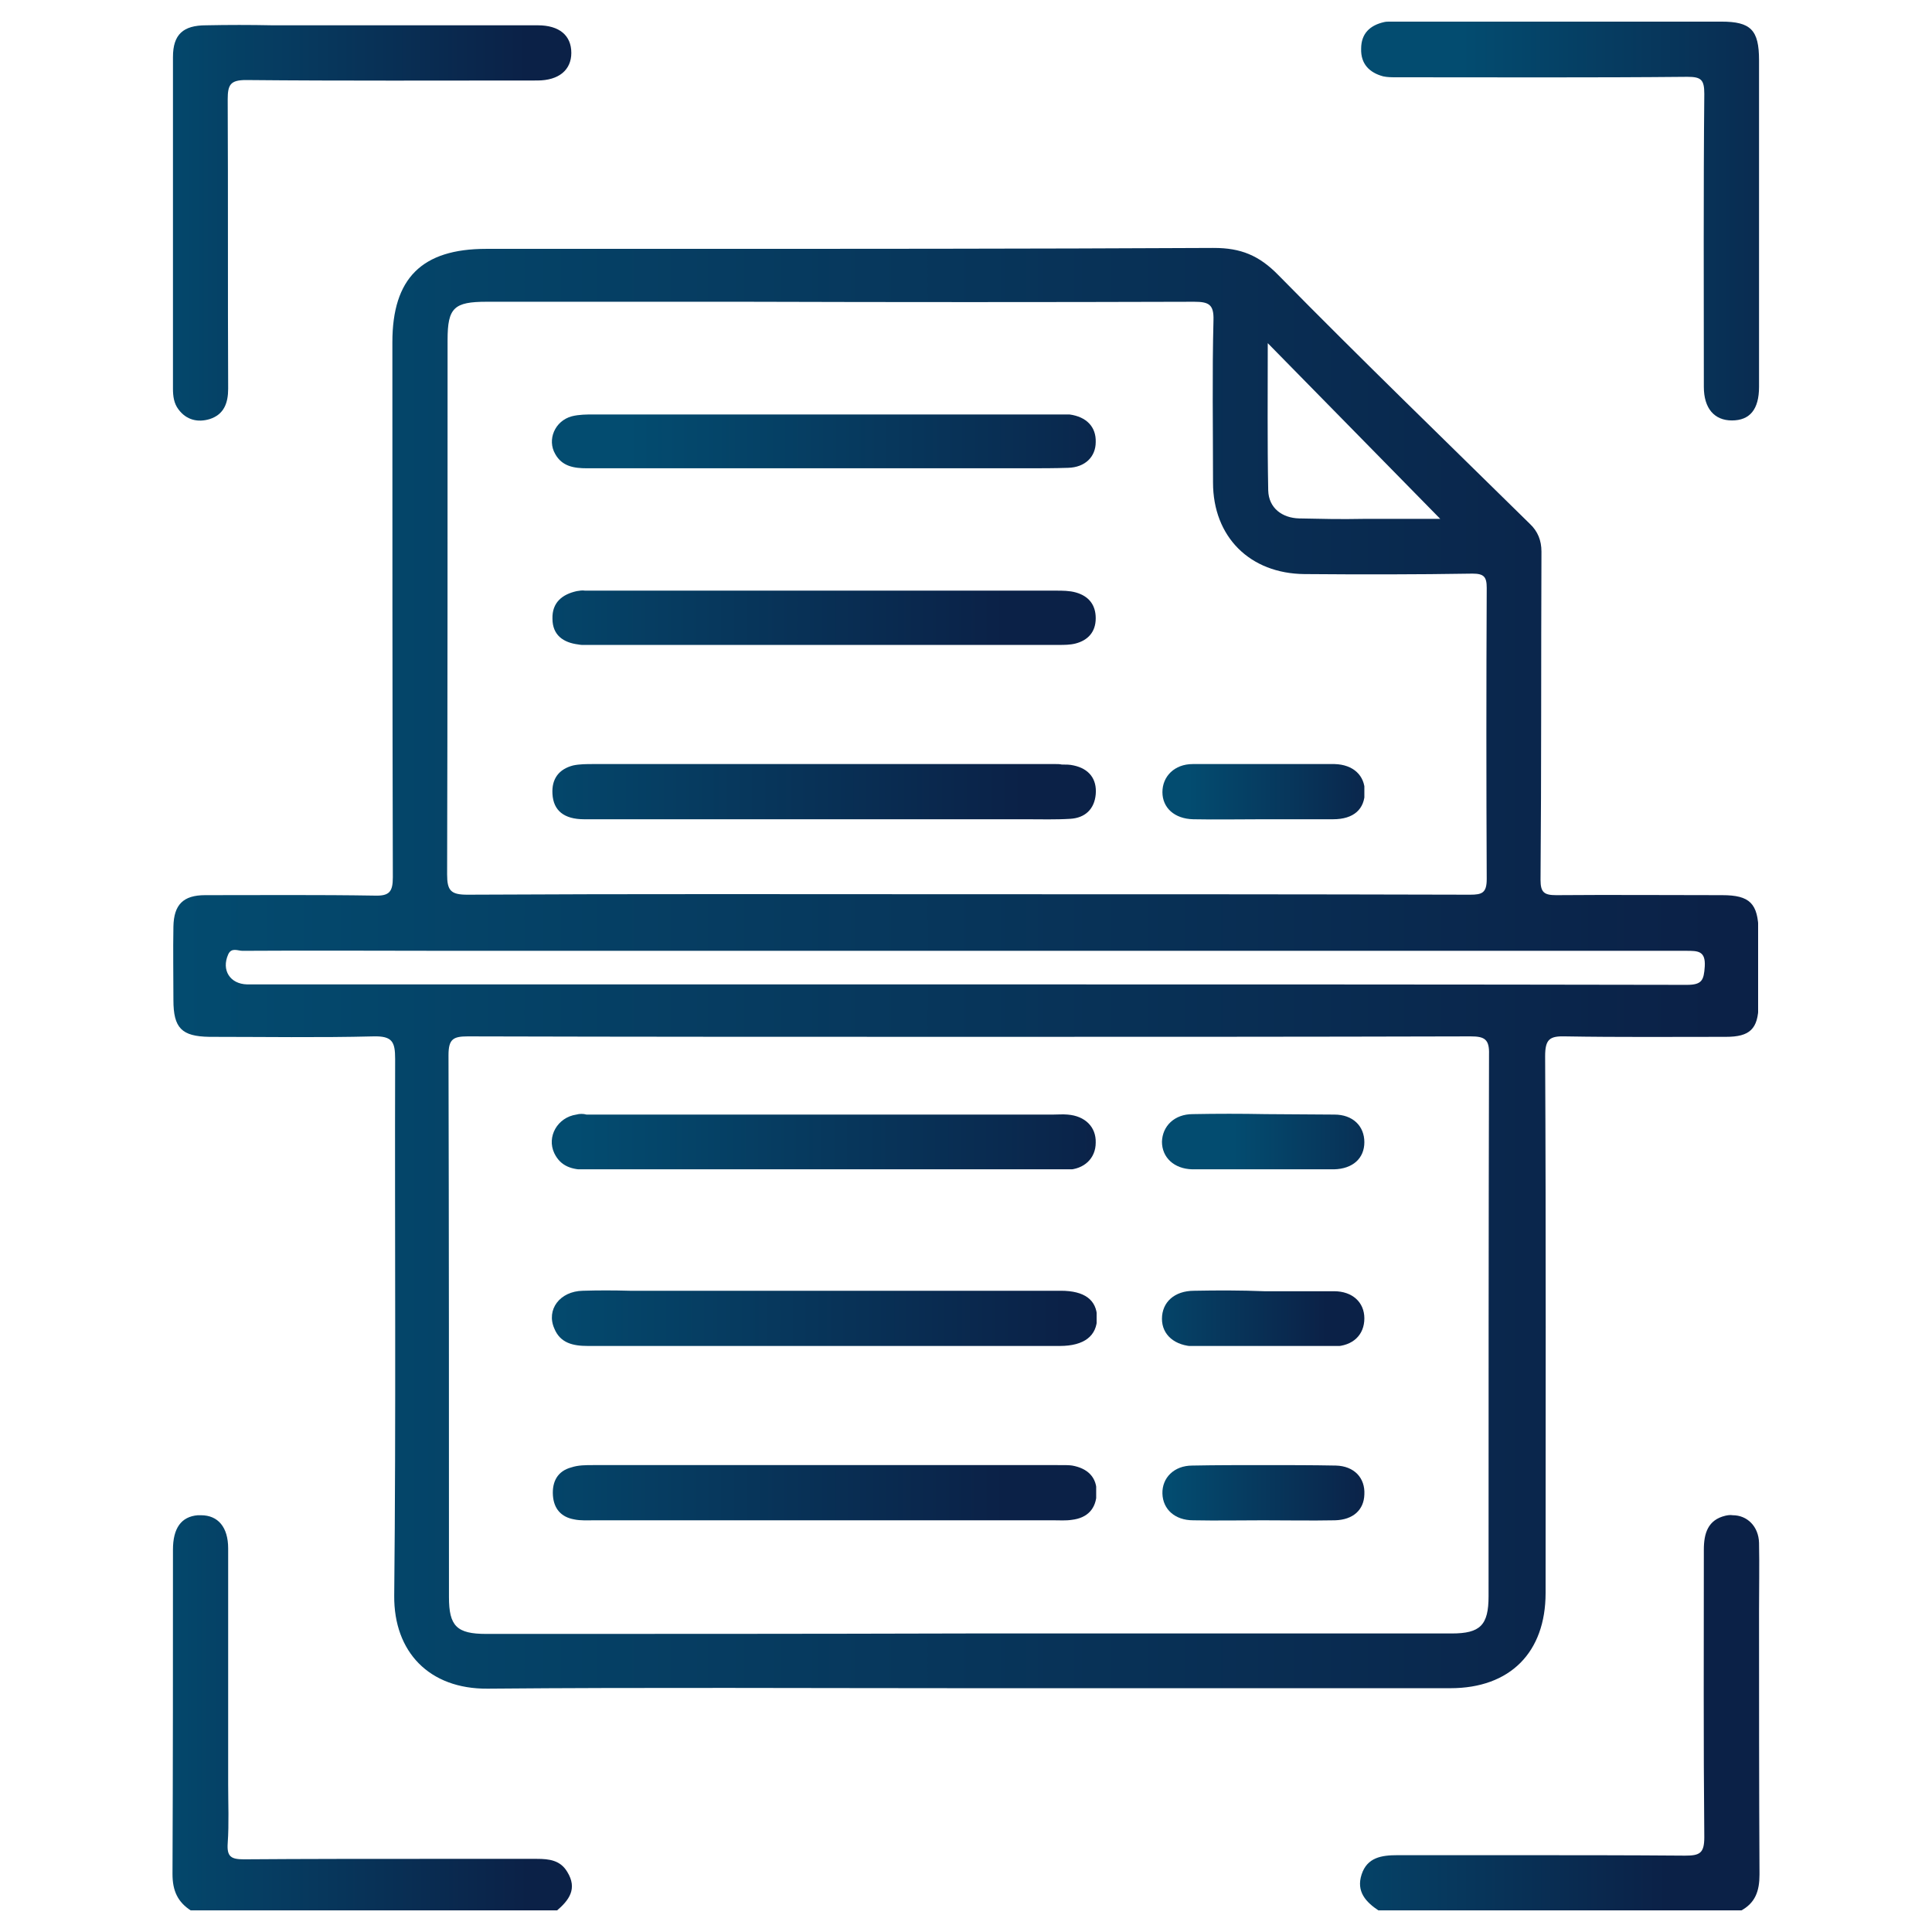 <?xml version="1.0" encoding="utf-8"?>
<!-- Generator: Adobe Illustrator 27.3.1, SVG Export Plug-In . SVG Version: 6.00 Build 0)  -->
<svg version="1.1" id="Layer_1" xmlns="http://www.w3.org/2000/svg" xmlns:xlink="http://www.w3.org/1999/xlink" x="0px" y="0px"
	 viewBox="0 0 42 42" style="enable-background:new 0 0 42 42;" xml:space="preserve">
<g>
	<g>
		<defs>
			<path id="SVGID_1_" d="M37.51,32.95c-0.38,0.09-0.47,0.38-0.47,0.74c0,2.08-0.01,4.16,0.01,6.25c0,0.35-0.1,0.4-0.42,0.4
				c-1.24-0.01-2.48-0.01-3.73-0.01c-0.84,0-1.68,0-2.52,0c-0.35,0-0.66,0.05-0.78,0.42c-0.12,0.37,0.09,0.6,0.38,0.79h7.86
				c0.32-0.17,0.41-0.43,0.41-0.79c-0.01-1.91-0.01-3.82-0.01-5.73c0-0.49,0.01-0.99,0-1.48c-0.01-0.36-0.26-0.6-0.57-0.6
				C37.61,32.93,37.56,32.94,37.51,32.95"/>
		</defs>
		<clipPath id="SVGID_00000067196896890159611970000006638306344906365323_">
			<use xlink:href="#SVGID_1_"  style="overflow:visible;"/>
		</clipPath>
		
			<linearGradient id="SVGID_00000054958299429035230120000017446949233723872422_" gradientUnits="userSpaceOnUse" x1="-3841.888" y1="1220.566" x2="-3840.955" y2="1220.566" gradientTransform="matrix(9.299 0 0 -9.299 35753.48 11386.7)">
			<stop  offset="0" style="stop-color:#034C70"/>
			<stop  offset="1" style="stop-color:#0B2147"/>
		</linearGradient>
		
			<rect x="29.48" y="32.93" style="clip-path:url(#SVGID_00000067196896890159611970000006638306344906365323_);fill:url(#SVGID_00000054958299429035230120000017446949233723872422_);" width="8.77" height="8.6"/>
	</g>
	<g>
		<defs>
			<path id="SVGID_00000005980032132925393160000017082912646499913663_" d="M4.3,32.94c-0.36,0.03-0.54,0.28-0.54,0.75
				c0,2.35,0,4.7-0.01,7.05c0,0.36,0.11,0.61,0.41,0.8h7.94c0.27-0.23,0.46-0.48,0.23-0.85c-0.15-0.25-0.39-0.28-0.66-0.28
				c-0.78,0-1.56,0-2.35,0c-1.34,0-2.68,0-4.02,0.01c-0.28,0-0.37-0.06-0.35-0.35c0.03-0.43,0.01-0.85,0.01-1.28
				c0-1.71,0-3.42,0-5.13c0-0.46-0.22-0.72-0.59-0.72C4.34,32.94,4.32,32.94,4.3,32.94"/>
		</defs>
		<clipPath id="SVGID_00000114064477506881484630000001774469796167604104_">
			<use xlink:href="#SVGID_00000005980032132925393160000017082912646499913663_"  style="overflow:visible;"/>
		</clipPath>
		
			<linearGradient id="SVGID_00000111891539658886249230000008208611638032617091_" gradientUnits="userSpaceOnUse" x1="-3841.661" y1="1220.574" x2="-3840.727" y2="1220.574" gradientTransform="matrix(9.298 0 0 -9.298 35722.777 11385.896)">
			<stop  offset="0" style="stop-color:#034C70"/>
			<stop  offset="1" style="stop-color:#0B2147"/>
		</linearGradient>
		
			<rect x="3.75" y="32.94" style="clip-path:url(#SVGID_00000114064477506881484630000001774469796167604104_);fill:url(#SVGID_00000111891539658886249230000008208611638032617091_);" width="8.81" height="8.59"/>
	</g>
	<g>
		<defs>
			<path id="SVGID_00000049942544234885698980000007944092635557009061_" d="M30.09,0.48c-0.31,0.07-0.5,0.25-0.5,0.58
				c-0.01,0.33,0.18,0.52,0.48,0.6c0.09,0.02,0.19,0.02,0.29,0.02c0.03,0,0.07,0,0.1,0c2.07,0,4.14,0.01,6.22-0.01
				c0.3,0,0.37,0.06,0.37,0.37c-0.02,2.12-0.01,4.25-0.01,6.37c0,0.47,0.23,0.73,0.61,0.73c0.39,0,0.59-0.24,0.59-0.73
				c0-1.19,0-2.38,0-3.57c0-1.18,0-2.35,0-3.53c0-0.66-0.18-0.84-0.82-0.84c-2.34,0-4.68,0-7.02,0c-0.06,0-0.11,0-0.17,0
				C30.18,0.47,30.13,0.47,30.09,0.48"/>
		</defs>
		<clipPath id="SVGID_00000176032445338558839480000008746457508221069744_">
			<use xlink:href="#SVGID_00000049942544234885698980000007944092635557009061_"  style="overflow:visible;"/>
		</clipPath>
		
			<linearGradient id="SVGID_00000147196802671447602360000016254096955902693256_" gradientUnits="userSpaceOnUse" x1="-3841.136" y1="1220.508" x2="-3840.201" y2="1220.508" gradientTransform="matrix(9.28 0 0 -9.28 35677.316 11331.758)">
			<stop  offset="0" style="stop-color:#034C70"/>
			<stop  offset="1" style="stop-color:#0B2147"/>
		</linearGradient>
		
			<rect x="29.57" y="0.47" style="clip-path:url(#SVGID_00000176032445338558839480000008746457508221069744_);fill:url(#SVGID_00000147196802671447602360000016254096955902693256_);" width="8.67" height="8.67"/>
	</g>
	<g>
		<defs>
			<path id="SVGID_00000178192407094380846240000000170125048933941417_" d="M4.48,0.55c-0.5,0-0.72,0.2-0.72,0.69
				c0,2.4,0,4.81,0,7.21c0,0.16,0.02,0.32,0.12,0.45C4.05,9.13,4.3,9.19,4.56,9.11c0.31-0.1,0.4-0.35,0.4-0.66
				c-0.01-2.1,0-4.19-0.01-6.29c0-0.32,0.06-0.42,0.4-0.42c2.11,0.02,4.22,0.01,6.33,0.01c0.47,0,0.74-0.23,0.74-0.6
				c0-0.38-0.26-0.6-0.73-0.6c-1.2,0-2.4,0-3.61,0c-0.72,0-1.44,0-2.16,0C5.44,0.54,4.96,0.54,4.48,0.55"/>
		</defs>
		<clipPath id="SVGID_00000106838486079563163630000004597801031951589271_">
			<use xlink:href="#SVGID_00000178192407094380846240000000170125048933941417_"  style="overflow:visible;"/>
		</clipPath>
		
			<linearGradient id="SVGID_00000075858516188784573780000009763763761453131704_" gradientUnits="userSpaceOnUse" x1="-3841.07" y1="1220.473" x2="-3840.136" y2="1220.473" gradientTransform="matrix(9.284 0 0 -9.284 35663.062 11335.359)">
			<stop  offset="0" style="stop-color:#034C70"/>
			<stop  offset="1" style="stop-color:#0B2147"/>
		</linearGradient>
		
			<rect x="3.75" y="0.54" style="clip-path:url(#SVGID_00000106838486079563163630000004597801031951589271_);fill:url(#SVGID_00000075858516188784573780000009763763761453131704_);" width="8.67" height="8.65"/>
	</g>
	<g>
		<defs>
			<path id="SVGID_00000000182175775764767130000000431041748574598277_" d="M10.57,35.52c-0.64,0-0.81-0.17-0.81-0.8
				c0-3.93,0-7.85-0.01-11.78c0-0.35,0.1-0.41,0.42-0.41c3.65,0.01,7.29,0.01,10.94,0.01c3.62,0,7.24,0,10.86-0.01
				c0.3,0,0.41,0.06,0.4,0.39c-0.01,3.93-0.01,7.85-0.01,11.78c0,0.63-0.18,0.81-0.8,0.81c-3.5,0-7,0-10.5,0
				C17.57,35.52,14.07,35.52,10.57,35.52 M4.96,20.75c0.07-0.16,0.21-0.08,0.31-0.08c1.52-0.01,3.05,0,4.57,0h22.33
				c1.5,0,2.99,0,4.49,0c0.25,0,0.42,0,0.4,0.34c-0.02,0.3-0.06,0.4-0.39,0.4c-5.22-0.01-10.45-0.01-15.67-0.01
				c-5.21,0-10.42,0-15.63,0C5,21.39,4.81,21.09,4.96,20.75 M28.24,11.27c-0.36-0.01-0.66-0.22-0.67-0.61
				c-0.02-1.06-0.01-2.12-0.01-3.2c1.27,1.29,2.52,2.57,3.75,3.82c-0.54,0-1.11,0-1.68,0C29.16,11.29,28.7,11.28,28.24,11.27
				 M25.96,6.56c0.32,0,0.43,0.06,0.42,0.4c-0.03,1.17-0.01,2.35-0.01,3.53c0,1.18,0.8,1.98,1.99,1.99
				c1.22,0.01,2.43,0.01,3.65-0.01c0.25,0,0.31,0.07,0.31,0.31c-0.01,2.11-0.01,4.22,0,6.33c0,0.3-0.1,0.34-0.36,0.34
				c-3.65-0.01-7.29-0.01-10.94-0.01c-3.62,0-7.24-0.01-10.86,0.01c-0.36,0-0.44-0.09-0.44-0.44c0.01-3.87,0.01-7.75,0.01-11.62
				c0-0.7,0.14-0.83,0.85-0.83c1.22,0,2.44,0,3.66,0c0.65,0,1.3,0,1.95,0C19.45,6.57,22.7,6.57,25.96,6.56 M26.36,5.39
				c-3.97,0.02-7.94,0.02-11.91,0.02c-1.29,0-2.59,0-3.88,0c-1.4,0-2.04,0.64-2.04,2.03c0,3.88,0,7.75,0.01,11.63
				c0,0.31-0.07,0.41-0.39,0.4c-1.23-0.02-2.46-0.01-3.69-0.01c-0.48,0-0.68,0.21-0.69,0.68c-0.01,0.53,0,1.07,0,1.6
				c0,0.61,0.18,0.79,0.78,0.8c1.19,0,2.38,0.02,3.57-0.01c0.41-0.01,0.47,0.12,0.47,0.49c-0.01,3.89,0.02,7.78-0.02,11.67
				c-0.01,1.22,0.76,2.03,2.03,2.02c3.47-0.03,6.95-0.01,10.42-0.01c3.5,0,7,0,10.51,0c1.3,0,2.07-0.78,2.07-2.07
				c0-3.89,0.01-7.78-0.01-11.67c0-0.37,0.1-0.44,0.44-0.43c1.16,0.02,2.32,0.01,3.49,0.01c0.52,0,0.7-0.17,0.71-0.69
				c0.01-0.53,0.01-1.07,0-1.6c-0.01-0.61-0.19-0.79-0.79-0.79c-1.2,0-2.41-0.01-3.61,0c-0.26,0-0.34-0.06-0.34-0.33
				c0.02-2.38,0.01-4.76,0.02-7.14c0-0.24-0.08-0.44-0.25-0.6c-1.83-1.8-3.67-3.58-5.47-5.41c-0.42-0.43-0.82-0.59-1.4-0.59
				C26.36,5.39,26.36,5.39,26.36,5.39"/>
		</defs>
		<clipPath id="SVGID_00000105395038253747135250000013412675647938882202_">
			<use xlink:href="#SVGID_00000000182175775764767130000000431041748574598277_"  style="overflow:visible;"/>
		</clipPath>
		
			<linearGradient id="SVGID_00000161598684386687556340000010886123351090198658_" gradientUnits="userSpaceOnUse" x1="-4132.196" y1="1146.795" x2="-4131.262" y2="1146.795" gradientTransform="matrix(36.918 0 0 -36.918 152554.922 42358.082)">
			<stop  offset="0" style="stop-color:#034C70"/>
			<stop  offset="1" style="stop-color:#0B2147"/>
		</linearGradient>
		
			<rect x="3.75" y="5.39" style="clip-path:url(#SVGID_00000105395038253747135250000013412675647938882202_);fill:url(#SVGID_00000161598684386687556340000010886123351090198658_);" width="34.47" height="31.33"/>
	</g>
	<g>
		<defs>
			<path id="SVGID_00000129885312793739104540000006301714072724035506_" d="M22.94,31.85c-3.35,0-6.7,0-10.05,0
				c-0.16,0-0.32,0-0.47,0.05c-0.3,0.08-0.42,0.31-0.4,0.61c0.02,0.29,0.18,0.47,0.46,0.52c0.14,0.03,0.29,0.02,0.44,0.02
				c1.67,0,3.34,0,5.01,0c1.66,0,3.31,0,4.97,0c0.13,0,0.27,0.01,0.4-0.01c0.34-0.04,0.53-0.24,0.54-0.58
				c0.01-0.35-0.2-0.54-0.53-0.6c-0.07-0.01-0.14-0.01-0.21-0.01C23.04,31.85,22.99,31.85,22.94,31.85"/>
		</defs>
		<clipPath id="SVGID_00000149378926180409349390000008148736372949604492_">
			<use xlink:href="#SVGID_00000129885312793739104540000006301714072724035506_"  style="overflow:visible;"/>
		</clipPath>
		
			<linearGradient id="SVGID_00000026858637944806793180000009048007447573005755_" gradientUnits="userSpaceOnUse" x1="-3944.784" y1="1194.382" x2="-3943.851" y2="1194.382" gradientTransform="matrix(12.658 0 0 -12.658 49943.113 15150.35)">
			<stop  offset="0" style="stop-color:#034C70"/>
			<stop  offset="1" style="stop-color:#0B2147"/>
		</linearGradient>
		
			<rect x="11.99" y="31.85" style="clip-path:url(#SVGID_00000149378926180409349390000008148736372949604492_);fill:url(#SVGID_00000026858637944806793180000009048007447573005755_);" width="11.84" height="1.21"/>
	</g>
	<g>
		<defs>
			<path id="SVGID_00000087409902658405579370000015413834037159336074_" d="M12.53,24.23c-0.41,0.06-0.65,0.48-0.48,0.84
				c0.14,0.29,0.39,0.36,0.7,0.36c1.72-0.01,3.44,0,5.17,0c1.08,0,2.16,0,3.24,0c0.21,0,0.42,0,0.64,0c0.47,0,0.94,0,1.4,0
				c0.37-0.01,0.62-0.25,0.62-0.59c0.01-0.34-0.23-0.58-0.61-0.61c-0.11-0.01-0.21,0-0.32,0c-3.3,0-6.6,0-9.89,0
				c-0.08,0-0.17,0-0.25,0C12.68,24.21,12.6,24.21,12.53,24.23"/>
		</defs>
		<clipPath id="SVGID_00000029028805806202339430000008419043153357545089_">
			<use xlink:href="#SVGID_00000087409902658405579370000015413834037159336074_"  style="overflow:visible;"/>
		</clipPath>
		
			<linearGradient id="SVGID_00000143587541354665906570000000913064284931261605_" gradientUnits="userSpaceOnUse" x1="-3945.203" y1="1194.233" x2="-3944.269" y2="1194.233" gradientTransform="matrix(12.676 0 0 -12.676 50021.777 15163.036)">
			<stop  offset="0" style="stop-color:#034C70"/>
			<stop  offset="1" style="stop-color:#0B2147"/>
		</linearGradient>
		
			<rect x="11.88" y="24.21" style="clip-path:url(#SVGID_00000029028805806202339430000008419043153357545089_);fill:url(#SVGID_00000143587541354665906570000000913064284931261605_);" width="11.96" height="1.21"/>
	</g>
	<g>
		<defs>
			<path id="SVGID_00000022555586978491133790000004024801650530999939_" d="M12.67,28.06c-0.5,0.01-0.8,0.41-0.62,0.82
				c0.13,0.32,0.41,0.38,0.73,0.38c2.28,0,4.56,0,6.84,0c1.14,0,2.28,0,3.42,0c0.53,0,0.81-0.22,0.81-0.62
				c-0.01-0.38-0.27-0.58-0.79-0.58c-1.7,0-3.39,0-5.09,0c-0.96,0-1.92,0-2.88,0c-0.47,0-0.94,0-1.4,0
				C13.33,28.05,13,28.05,12.67,28.06"/>
		</defs>
		<clipPath id="SVGID_00000160868873742314251370000013748305993356702089_">
			<use xlink:href="#SVGID_00000022555586978491133790000004024801650530999939_"  style="overflow:visible;"/>
		</clipPath>
		
			<linearGradient id="SVGID_00000171703490950470737530000009181832513729523346_" gradientUnits="userSpaceOnUse" x1="-3945.218" y1="1194.251" x2="-3944.285" y2="1194.251" gradientTransform="matrix(12.677 0 0 -12.677 50024.734 15167.935)">
			<stop  offset="0" style="stop-color:#034C70"/>
			<stop  offset="1" style="stop-color:#0B2147"/>
		</linearGradient>
		
			<rect x="11.87" y="28.05" style="clip-path:url(#SVGID_00000160868873742314251370000013748305993356702089_);fill:url(#SVGID_00000171703490950470737530000009181832513729523346_);" width="11.97" height="1.21"/>
	</g>
	<g>
		<defs>
			<path id="SVGID_00000065764576072488752550000010544519322938358671_" d="M25.93,24.22c-0.4,0-0.66,0.26-0.67,0.6
				c0,0.34,0.26,0.59,0.66,0.6c0.51,0.01,1.01,0,1.52,0c0.52,0,1.04,0.01,1.56,0c0.41-0.01,0.66-0.24,0.66-0.59
				c0-0.35-0.25-0.6-0.65-0.6c-0.5,0-1-0.01-1.5-0.01C26.98,24.21,26.46,24.21,25.93,24.22"/>
		</defs>
		<clipPath id="SVGID_00000127027170346726305410000002095998498911007901_">
			<use xlink:href="#SVGID_00000065764576072488752550000010544519322938358671_"  style="overflow:visible;"/>
		</clipPath>
		
			<linearGradient id="SVGID_00000048477742970186999510000013483510072879979695_" gradientUnits="userSpaceOnUse" x1="-3463.791" y1="1316.384" x2="-3462.857" y2="1316.384" gradientTransform="matrix(4.71 0 0 -4.71 16341.212 6225.554)">
			<stop  offset="0" style="stop-color:#034C70"/>
			<stop  offset="1" style="stop-color:#0B2147"/>
		</linearGradient>
		
			<rect x="25.26" y="24.21" style="clip-path:url(#SVGID_00000127027170346726305410000002095998498911007901_);fill:url(#SVGID_00000048477742970186999510000013483510072879979695_);" width="4.4" height="1.21"/>
	</g>
	<g>
		<defs>
			<path id="SVGID_00000016789439732162463200000010298441473133803425_" d="M25.96,28.06c-0.43,0-0.7,0.25-0.7,0.61
				c0,0.35,0.28,0.59,0.71,0.6c0.49,0.01,0.99,0,1.48,0c0.52,0,1.04,0.01,1.56,0c0.4-0.01,0.65-0.25,0.65-0.61
				c0-0.35-0.26-0.59-0.66-0.59c-0.51,0-1.01,0-1.52,0C26.98,28.05,26.47,28.05,25.96,28.06"/>
		</defs>
		<clipPath id="SVGID_00000083774715245959819290000015509018086029302175_">
			<use xlink:href="#SVGID_00000016789439732162463200000010298441473133803425_"  style="overflow:visible;"/>
		</clipPath>
		
			<linearGradient id="SVGID_00000115474976610890779780000004113366778216423070_" gradientUnits="userSpaceOnUse" x1="-3463.842" y1="1316.429" x2="-3462.908" y2="1316.429" gradientTransform="matrix(4.711 0 0 -4.711 16342.522 6230.016)">
			<stop  offset="0" style="stop-color:#034C70"/>
			<stop  offset="1" style="stop-color:#0B2147"/>
		</linearGradient>
		
			<rect x="25.26" y="28.05" style="clip-path:url(#SVGID_00000083774715245959819290000015509018086029302175_);fill:url(#SVGID_00000115474976610890779780000004113366778216423070_);" width="4.4" height="1.21"/>
	</g>
	<g>
		<defs>
			<path id="SVGID_00000063618977072337397860000001247734094058329791_" d="M25.92,31.86c-0.4,0-0.66,0.27-0.65,0.61
				c0.01,0.34,0.27,0.58,0.67,0.58c0.51,0.01,1.01,0,1.52,0c0.52,0,1.04,0.01,1.56,0c0.4-0.01,0.63-0.23,0.64-0.56
				c0.02-0.36-0.22-0.62-0.62-0.63c-0.52-0.01-1.04-0.01-1.56-0.01C26.96,31.85,26.44,31.85,25.92,31.86"/>
		</defs>
		<clipPath id="SVGID_00000161591044765130763410000010383458437073598870_">
			<use xlink:href="#SVGID_00000063618977072337397860000001247734094058329791_"  style="overflow:visible;"/>
		</clipPath>
		
			<linearGradient id="SVGID_00000038409159937993783850000011740602530713499545_" gradientUnits="userSpaceOnUse" x1="-3463.563" y1="1316.557" x2="-3462.629" y2="1316.557" gradientTransform="matrix(4.709 0 0 -4.709 16335.292 6232.165)">
			<stop  offset="0" style="stop-color:#034C70"/>
			<stop  offset="1" style="stop-color:#0B2147"/>
		</linearGradient>
		
			<rect x="25.26" y="31.85" style="clip-path:url(#SVGID_00000161591044765130763410000010383458437073598870_);fill:url(#SVGID_00000038409159937993783850000011740602530713499545_);" width="4.42" height="1.21"/>
	</g>
	<g>
		<defs>
			<path id="SVGID_00000049219164487924098120000010851069851517225391_" d="M22.95,16.61c-3.35,0-6.7,0-10.05,0
				c-0.15,0-0.3,0-0.44,0.03c-0.31,0.08-0.47,0.29-0.45,0.62c0.02,0.36,0.25,0.55,0.69,0.55c1.72,0,3.45,0,5.17,0
				c1.48,0,2.96,0,4.44,0c0.32,0,0.64,0.01,0.96-0.01c0.32-0.02,0.52-0.21,0.55-0.53c0.03-0.34-0.15-0.56-0.48-0.63
				c-0.08-0.02-0.17-0.02-0.26-0.02C23.04,16.61,22.99,16.61,22.95,16.61"/>
		</defs>
		<clipPath id="SVGID_00000078016521664965632690000017182918898497326526_">
			<use xlink:href="#SVGID_00000049219164487924098120000010851069851517225391_"  style="overflow:visible;"/>
		</clipPath>
		
			<linearGradient id="SVGID_00000152228545593934854060000007607069270390437046_" gradientUnits="userSpaceOnUse" x1="-3944.809" y1="1194.29" x2="-3943.876" y2="1194.29" gradientTransform="matrix(12.659 0 0 -12.659 49947.766 15135.254)">
			<stop  offset="0" style="stop-color:#034C70"/>
			<stop  offset="1" style="stop-color:#0B2147"/>
		</linearGradient>
		
			<rect x="11.99" y="16.61" style="clip-path:url(#SVGID_00000078016521664965632690000017182918898497326526_);fill:url(#SVGID_00000152228545593934854060000007607069270390437046_);" width="11.86" height="1.21"/>
	</g>
	<g>
		<defs>
			<path id="SVGID_00000091734873738909877900000005034610968437189293_" d="M12.54,12.85c-0.32,0.07-0.54,0.25-0.53,0.6
				c0,0.36,0.24,0.52,0.56,0.56c0.1,0.02,0.21,0.01,0.32,0.01c1.67,0,3.34,0,5.01,0c1.68,0,3.37,0,5.05,0c0.02,0,0.04,0,0.06,0
				c0.13,0,0.25,0,0.37-0.03c0.27-0.07,0.44-0.25,0.44-0.55c0-0.29-0.15-0.48-0.43-0.56c-0.14-0.04-0.29-0.04-0.44-0.04
				c-3.37,0-6.73,0-10.1,0c-0.04,0-0.09,0-0.13,0C12.66,12.83,12.6,12.84,12.54,12.85"/>
		</defs>
		<clipPath id="SVGID_00000063634001537959883680000008580338932788059539_">
			<use xlink:href="#SVGID_00000091734873738909877900000005034610968437189293_"  style="overflow:visible;"/>
		</clipPath>
		
			<linearGradient id="SVGID_00000085235201201334077500000006117820701314958237_" gradientUnits="userSpaceOnUse" x1="-3944.785" y1="1194.275" x2="-3943.851" y2="1194.275" gradientTransform="matrix(12.658 0 0 -12.658 49943.117 15129.969)">
			<stop  offset="0" style="stop-color:#034C70"/>
			<stop  offset="1" style="stop-color:#0B2147"/>
		</linearGradient>
		
			<rect x="12" y="12.83" style="clip-path:url(#SVGID_00000063634001537959883680000008580338932788059539_);fill:url(#SVGID_00000085235201201334077500000006117820701314958237_);" width="11.83" height="1.19"/>
	</g>
	<g>
		<defs>
			<path id="SVGID_00000080181607081461532020000015405171395455857547_" d="M22.93,9.01c-3.34,0-6.68,0-10.02,0
				c-0.16,0-0.32,0-0.48,0.04c-0.37,0.1-0.54,0.51-0.36,0.82c0.15,0.27,0.41,0.31,0.69,0.31c1.71,0,3.42,0,5.13,0
				c1.35,0,2.7,0,4.05,0c0.13,0,0.26,0,0.39,0c0.3,0,0.59,0,0.89-0.01c0.37-0.01,0.6-0.24,0.6-0.56c0.01-0.33-0.2-0.55-0.57-0.6
				c-0.08-0.01-0.15-0.01-0.23-0.01C22.99,9.01,22.96,9.01,22.93,9.01"/>
		</defs>
		<clipPath id="SVGID_00000152965991396541664280000004454570506759781024_">
			<use xlink:href="#SVGID_00000080181607081461532020000015405171395455857547_"  style="overflow:visible;"/>
		</clipPath>
		
			<linearGradient id="SVGID_00000003080656609917923520000007108662628233057940_" gradientUnits="userSpaceOnUse" x1="-3944.985" y1="1194.203" x2="-3944.051" y2="1194.203" gradientTransform="matrix(12.666 0 0 -12.666 49980.754 15135.847)">
			<stop  offset="0" style="stop-color:#034C70"/>
			<stop  offset="1" style="stop-color:#0B2147"/>
		</linearGradient>
		
			<rect x="11.89" y="9.01" style="clip-path:url(#SVGID_00000152965991396541664280000004454570506759781024_);fill:url(#SVGID_00000003080656609917923520000007108662628233057940_);" width="11.94" height="1.18"/>
	</g>
	<g>
		<defs>
			<path id="SVGID_00000148656182313303519940000018360761357800351918_" d="M25.93,16.61c-0.4,0-0.66,0.27-0.66,0.61
				c0,0.34,0.26,0.58,0.67,0.59c0.51,0.01,1.01,0,1.52,0c0.51,0,1.01,0,1.52,0c0.45,0,0.69-0.22,0.69-0.6c0-0.35-0.25-0.59-0.66-0.6
				c-0.51,0-1.03-0.01-1.54-0.01C26.95,16.61,26.44,16.61,25.93,16.61"/>
		</defs>
		<clipPath id="SVGID_00000050639246438720970310000005184925304921863357_">
			<use xlink:href="#SVGID_00000148656182313303519940000018360761357800351918_"  style="overflow:visible;"/>
		</clipPath>
		
			<linearGradient id="SVGID_00000145032517538171747390000011052097835911757991_" gradientUnits="userSpaceOnUse" x1="-3463.583" y1="1316.322" x2="-3462.649" y2="1316.322" gradientTransform="matrix(4.709 0 0 -4.709 16335.797 6215.968)">
			<stop  offset="0" style="stop-color:#034C70"/>
			<stop  offset="1" style="stop-color:#0B2147"/>
		</linearGradient>
		
			<rect x="25.26" y="16.61" style="clip-path:url(#SVGID_00000050639246438720970310000005184925304921863357_);fill:url(#SVGID_00000145032517538171747390000011052097835911757991_);" width="4.4" height="1.21"/>
	</g>
</g>
</svg>
